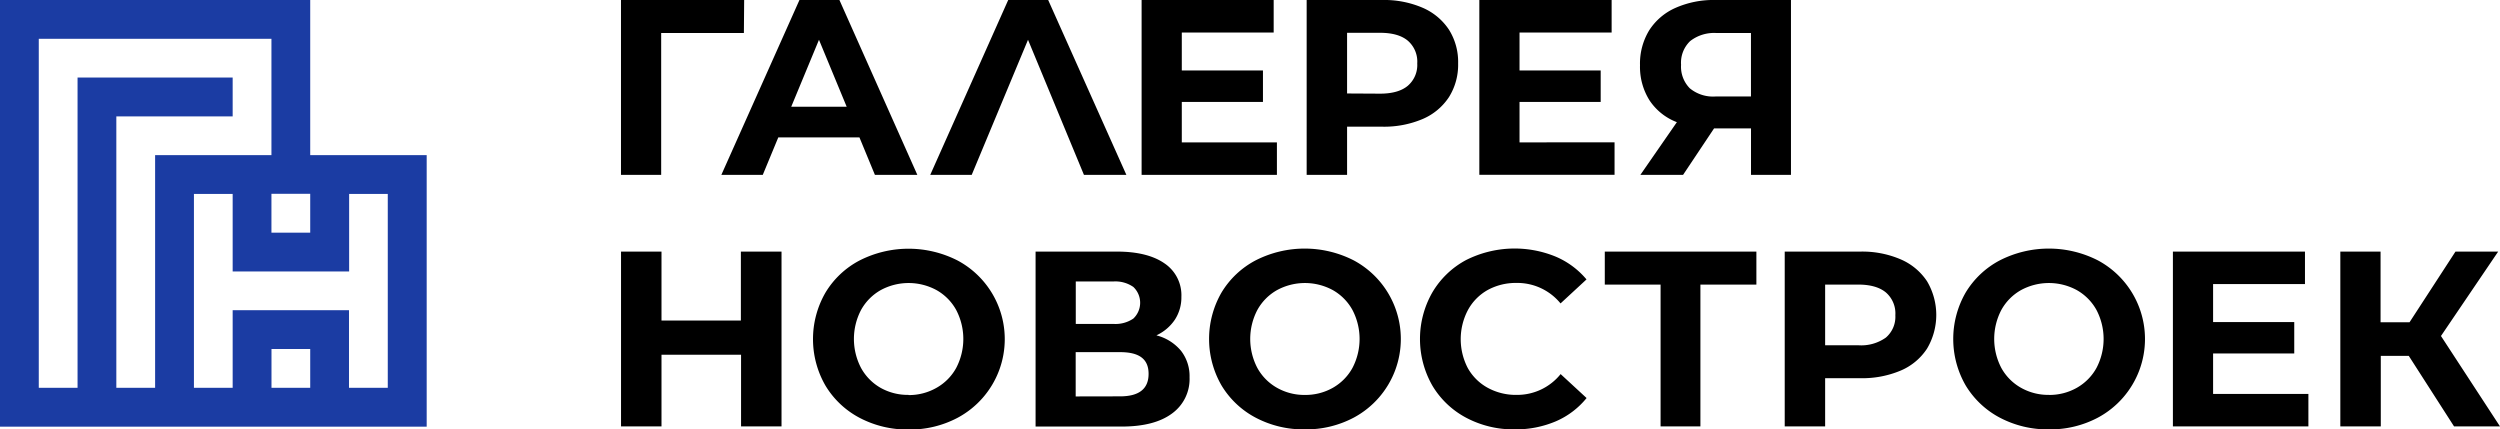 <?xml version="1.0" encoding="UTF-8"?> <svg xmlns="http://www.w3.org/2000/svg" viewBox="0 0 548 94.12"> <defs> <style>.cls-1{fill:#1b3ca3;}.cls-1,.cls-2{fill-rule:evenodd;}</style> </defs> <title>Ресурс 1</title> <g id="Слой_2" data-name="Слой 2"> <g id="Слой_1-2" data-name="Слой 1"> <path class="cls-1" d="M68,0H0V93.53H93.53V34H68V0Zm8.51,68H51V85H42.51V42.51H51v17H76.53v-17H85V85h-8.5V68Zm-17,17v-8.5H68V85Zm0-42.52H68V51h-8.5V42.51ZM51,17H17V85H8.5V8.5h51V34H34V85h-8.5V25.51H51Z"></path> <path class="cls-2" d="M171.31,55.15V93.47h-8.87V77.76H145V93.47h-8.87V55.15H145V70.26h17.4V55.15Zm27.86,39a22.45,22.45,0,0,1-10.76-2.57,19.09,19.09,0,0,1-7.49-7.09,20.38,20.38,0,0,1,0-20.31,19,19,0,0,1,7.49-7.08,23.66,23.66,0,0,1,21.49,0,19.54,19.54,0,0,1,0,34.48,22.28,22.28,0,0,1-10.73,2.57Zm0-7.55A12.15,12.15,0,0,0,205.3,85a11.17,11.17,0,0,0,4.3-4.35,13.7,13.7,0,0,0,0-12.7,11.17,11.17,0,0,0-4.3-4.35,12.82,12.82,0,0,0-12.26,0,11.24,11.24,0,0,0-4.3,4.35,13.7,13.7,0,0,0,0,12.7A11.24,11.24,0,0,0,193,85a12.15,12.15,0,0,0,6.13,1.56Zm54.35-13.08a10.32,10.32,0,0,1,5.37,3.39,9.06,9.06,0,0,1,1.86,5.8,9.31,9.31,0,0,1-3.86,7.94q-3.85,2.85-11,2.85H227V55.15h17.84q6.68,0,10.4,2.57a8.4,8.4,0,0,1,3.72,7.34,8.93,8.93,0,0,1-1.42,5,9.82,9.82,0,0,1-4,3.42ZM235.79,71h8.26a6.94,6.94,0,0,0,4.38-1.17,4.77,4.77,0,0,0,0-6.93,6.88,6.88,0,0,0-4.36-1.2h-8.26V71Zm9.74,15.88c4.16,0,6.24-1.65,6.24-4.93s-2.08-4.76-6.24-4.76h-9.74V86.9ZM286,94.12a22.42,22.42,0,0,1-10.76-2.57,19.18,19.18,0,0,1-7.5-7.09,20.38,20.38,0,0,1,0-20.31,19.09,19.09,0,0,1,7.5-7.08,23.66,23.66,0,0,1,21.49,0,19.55,19.55,0,0,1,0,34.48A22.3,22.3,0,0,1,286,94.12Zm0-7.55A12.18,12.18,0,0,0,292.17,85a11.21,11.21,0,0,0,4.29-4.35,13.7,13.7,0,0,0,0-12.7,11.21,11.21,0,0,0-4.29-4.35,12.82,12.82,0,0,0-12.26,0,11.17,11.17,0,0,0-4.3,4.35,13.7,13.7,0,0,0,0,12.7,11.17,11.17,0,0,0,4.3,4.35A12.12,12.12,0,0,0,286,86.57ZM332,94.12a22.1,22.1,0,0,1-10.59-2.54,18.94,18.94,0,0,1-7.44-7.06,20.59,20.59,0,0,1,0-20.42A18.94,18.94,0,0,1,321.37,57,23.68,23.68,0,0,1,341,56.25a17.92,17.92,0,0,1,6.76,5l-5.69,5.26a12.23,12.23,0,0,0-9.64-4.49,12.82,12.82,0,0,0-6.35,1.56A11.1,11.1,0,0,0,321.75,68a13.7,13.7,0,0,0,0,12.7A11.1,11.1,0,0,0,326.1,85a12.82,12.82,0,0,0,6.35,1.56A12.22,12.22,0,0,0,342.09,82l5.69,5.25A17.7,17.7,0,0,1,341,92.37a22.48,22.48,0,0,1-9,1.75Zm53-31.74H372.73V93.47H364V62.38H351.77V55.15H385v7.23Zm22.79-7.23a21.28,21.28,0,0,1,8.84,1.7,13.12,13.12,0,0,1,5.78,4.81,14.47,14.47,0,0,1,0,14.75,12.89,12.89,0,0,1-5.78,4.82,21.62,21.62,0,0,1-8.84,1.67h-7.72V93.47h-8.86V55.15Zm-.49,20.53A9.34,9.34,0,0,0,413.38,74a6,6,0,0,0,2.08-4.9,6.09,6.09,0,0,0-2.08-5q-2.08-1.72-6.08-1.72h-7.23v13.3Zm41.82,18.44a22.45,22.45,0,0,1-10.76-2.57,19.18,19.18,0,0,1-7.5-7.09,20.38,20.38,0,0,1,0-20.31,19.09,19.09,0,0,1,7.5-7.08,23.66,23.66,0,0,1,21.49,0,19.55,19.55,0,0,1,0,34.48,22.28,22.28,0,0,1-10.73,2.57Zm0-7.55A12.18,12.18,0,0,0,455.25,85a11.24,11.24,0,0,0,4.3-4.35,13.7,13.7,0,0,0,0-12.7,11.24,11.24,0,0,0-4.3-4.35,12.82,12.82,0,0,0-12.26,0,11.17,11.17,0,0,0-4.3,4.35,13.7,13.7,0,0,0,0,12.7A11.17,11.17,0,0,0,443,85a12.15,12.15,0,0,0,6.13,1.56ZM506,86.35v7.12H476.3V55.15h28.95v7.12H485.11v8.32H502.9v6.89H485.11v8.87ZM528,78h-6.13V93.47H513V55.15h8.82V70.64h6.35l10.07-15.49h9.36l-12.54,18.5L548,93.47H537.93Z"></path> <path class="cls-2" d="M163.15,7.24H144.93l0,31.09h-8.81V0h27l-.06,7.23Zm25.24,22.88,3.39,8.21h9.3L184,0h-8.76L158.12,38.33h9.08l3.4-8.21Zm-2.8-6.73H173.44l6.08-14.67,6.07,14.67Zm94.31,7.82v7.12H250.24V0h28.95V7.13H259.05v8.32h17.79v6.9H259.05v8.86ZM303,0a21.28,21.28,0,0,1,8.84,1.7,13.14,13.14,0,0,1,5.78,4.82,13.26,13.26,0,0,1,2,7.39,13.3,13.3,0,0,1-2,7.36,13,13,0,0,1-5.78,4.82A21.62,21.62,0,0,1,303,27.77h-7.72V38.33h-8.86V0Zm-.49,20.53c2.66,0,4.69-.57,6.07-1.72a6,6,0,0,0,2.08-4.9,6.06,6.06,0,0,0-2.08-5c-1.38-1.15-3.41-1.72-6.07-1.72h-7.23v13.3Zm51.4,10.67v7.12H324.27V0h29V7.13H333.08v8.32h17.79v6.9H333.08v8.86ZM392.58,0V38.33h-8.76V28.15h-8.1l-6.79,10.18h-9.36l8-11.55a12.52,12.52,0,0,1-6-4.79,13.77,13.77,0,0,1-2.08-7.69,14,14,0,0,1,2-7.63,13.13,13.13,0,0,1,5.75-4.93A20.65,20.65,0,0,1,376.05,0ZM376.27,7.24A8.52,8.52,0,0,0,370.49,9a6.55,6.55,0,0,0-2,5.2,6.73,6.73,0,0,0,1.91,5.15,8,8,0,0,0,5.64,1.8h7.77V7.24Z"></path> <path class="cls-2" d="M213,38.33h-9.09L221,0h8.76L246.9,38.33h-9.3L225.34,8.72Z"></path> </g> </g> </svg> 